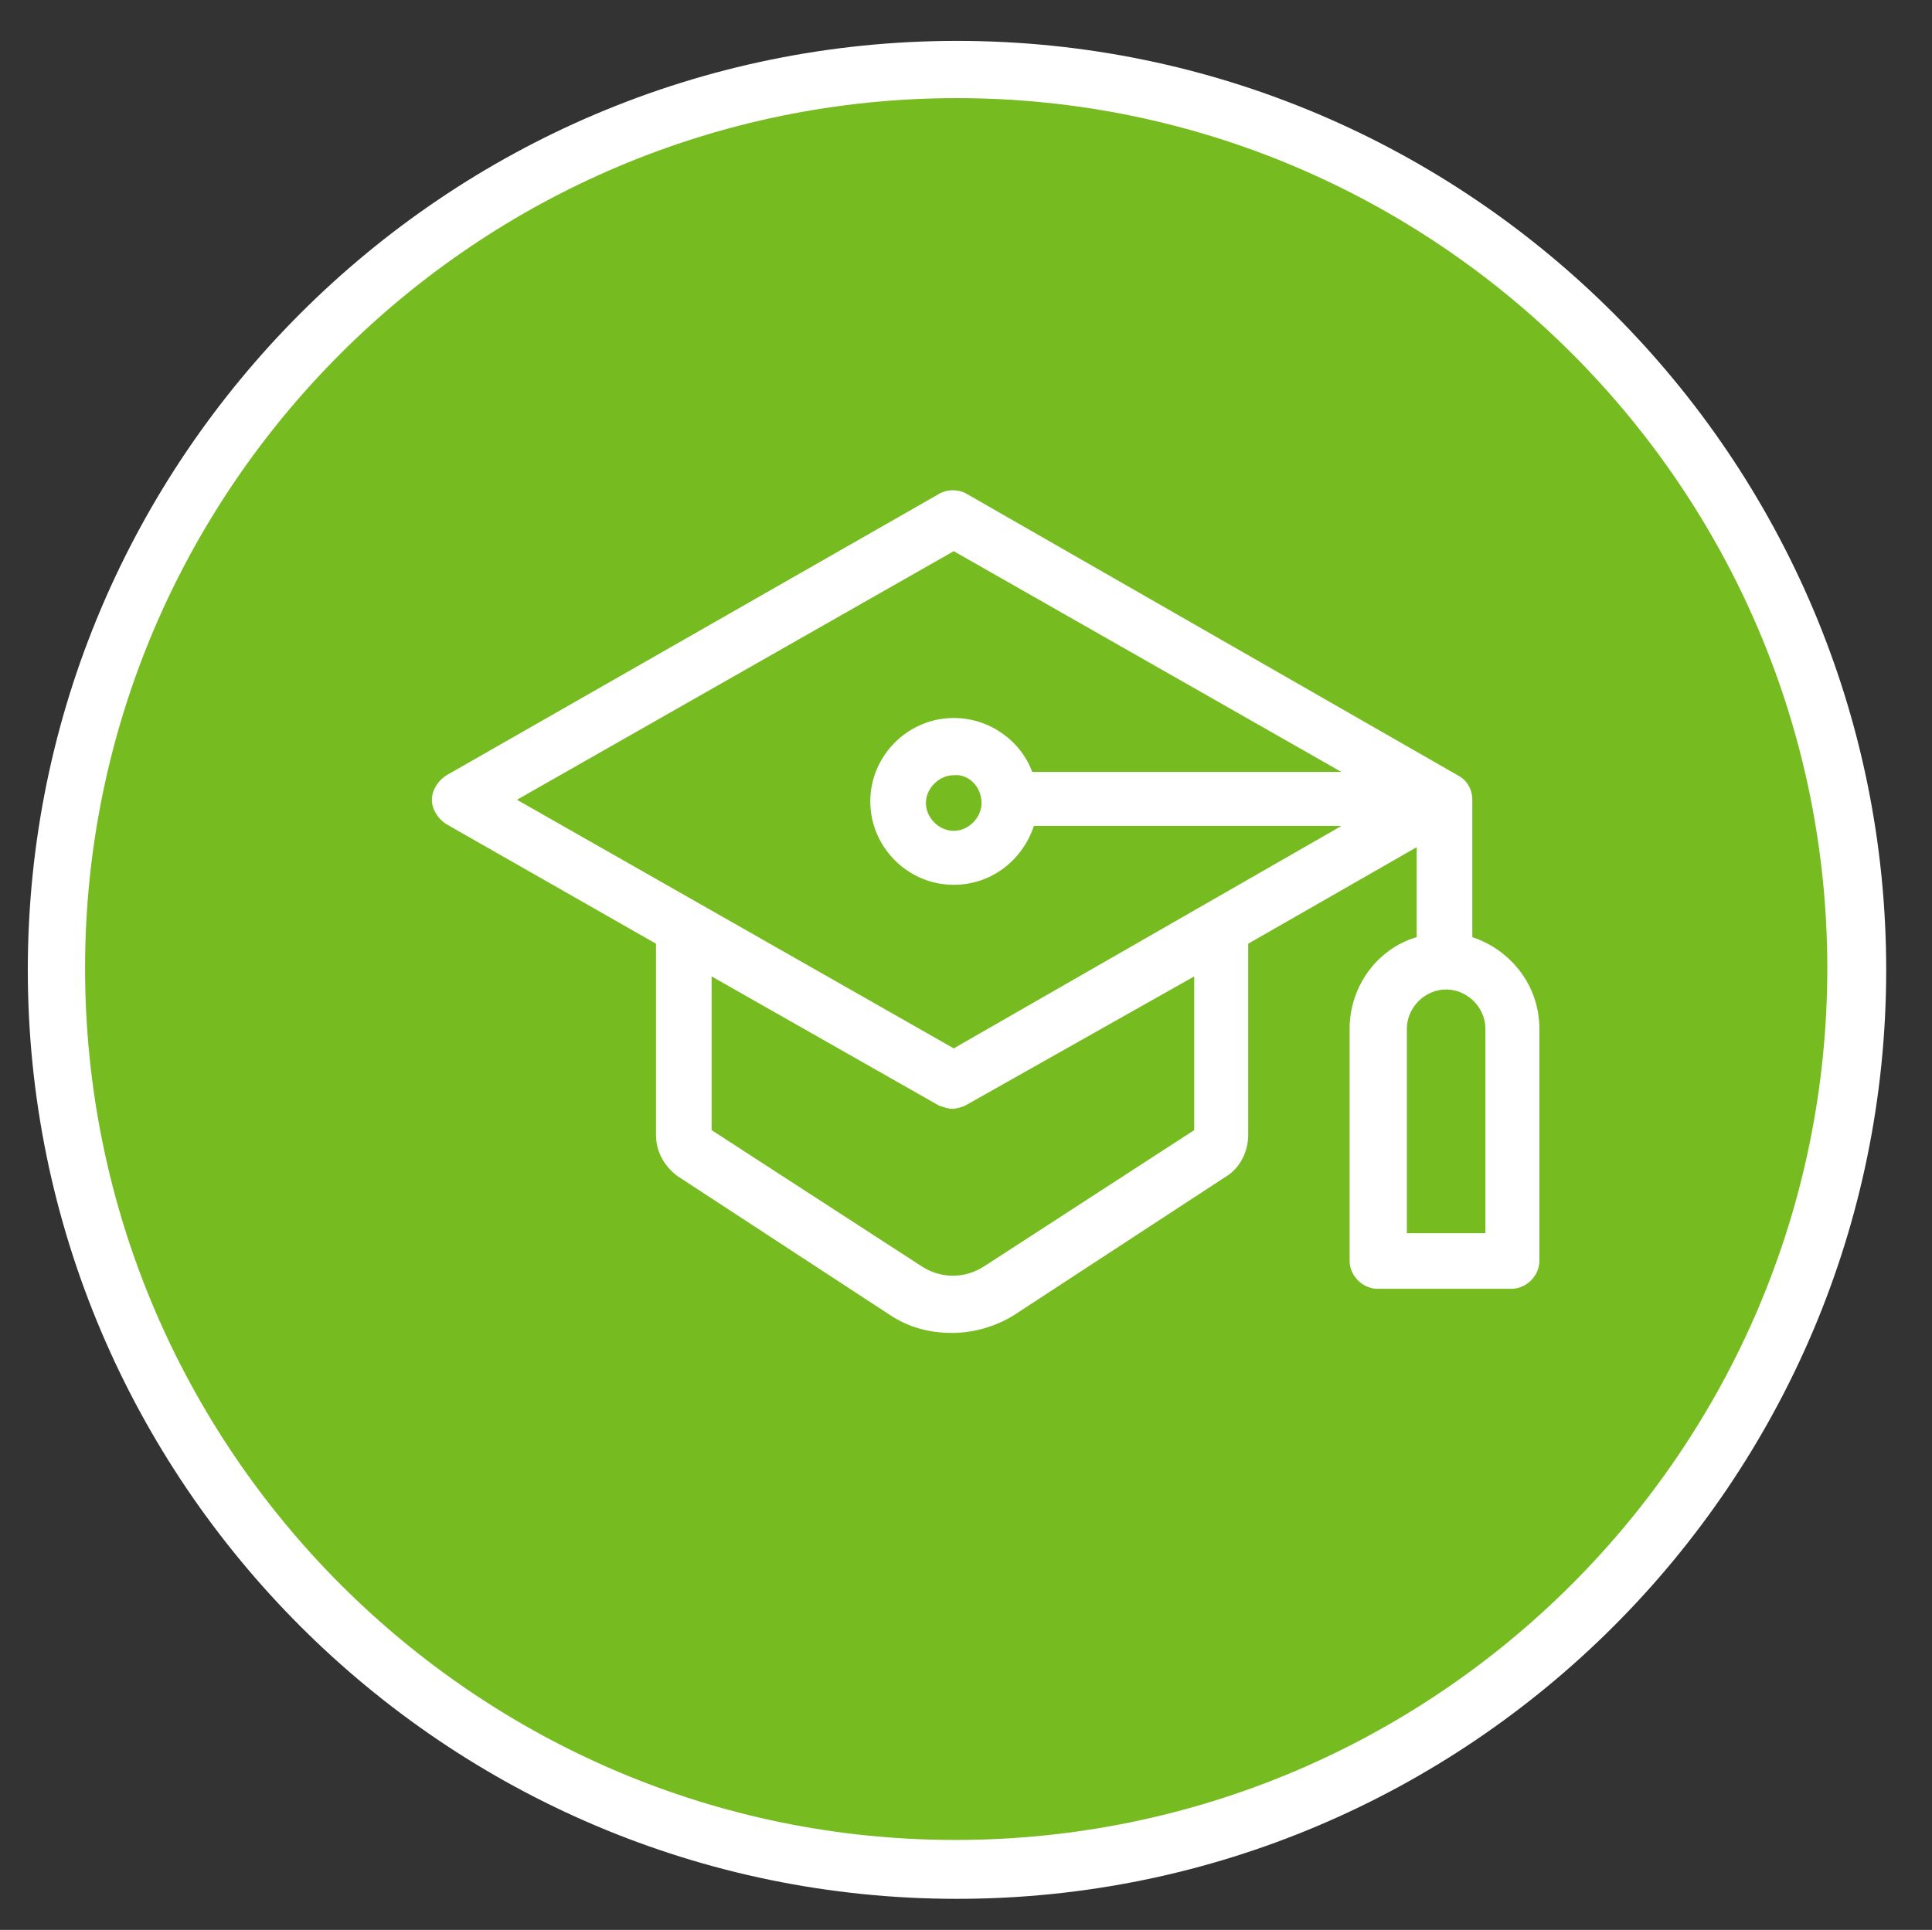 <?xml version="1.0" encoding="utf-8"?>
<!-- Generator: Adobe Illustrator 24.1.1, SVG Export Plug-In . SVG Version: 6.00 Build 0)  -->
<svg version="1.1" id="Layer_1" xmlns="http://www.w3.org/2000/svg" xmlns:xlink="http://www.w3.org/1999/xlink" x="0px" y="0px"
	 viewBox="0 0 118.1 118" style="enable-background:new 0 0 118.1 118;" xml:space="preserve">
<rect x="0" y="0" width="118.1" height="118" fill="#333333" stroke="none"/>
<style type="text/css">
	.st0{fill:#76BC21;}
	.st1{fill:#FFFFFF;}
</style>
<g>
	<g>
		<ellipse transform="matrix(0.707 -0.707 0.707 0.707 -24.752 58.677)" class="st0" cx="58.5" cy="59.2" rx="55" ry="55"/>
		<path class="st1" d="M58.5,116.1c-31.3,0-56.8-25.5-56.8-56.8c0-31.3,25.5-56.8,56.8-56.8s56.8,25.5,56.8,56.8
			C115.3,90.6,89.8,116.1,58.5,116.1z M58.5,6C29.1,6,5.2,29.9,5.2,59.2c0,29.4,23.9,53.3,53.2,53.3c29.4,0,53.3-23.9,53.3-53.3
			C111.7,29.9,87.8,6,58.5,6z"/>
	</g>
	<g>
		<g>
			<path class="st1" d="M27.3,50.4l12.8,7.3v11.7c0,1,0.5,1.9,1.3,2.5l13,8.5c1.2,0.8,2.5,1.1,3.8,1.1c1.3,0,2.7-0.4,3.8-1.1l13-8.5
				c0.8-0.5,1.3-1.5,1.3-2.5V57.7l10.3-5.9v5.5c-2.4,0.7-4.1,3-4.1,5.6v14.2c0,0.9,0.8,1.7,1.7,1.7h8.2c0.9,0,1.7-0.8,1.7-1.7V62.9
				c0-2.6-1.7-4.8-4.1-5.6v-8.4c0-0.6-0.3-1.2-0.9-1.5L59.1,30.2c-0.5-0.3-1.2-0.3-1.7,0L27.3,47.4c-0.5,0.3-0.9,0.9-0.9,1.5
				C26.4,49.5,26.8,50.1,27.3,50.4z M73,69.1l-12.8,8.3c-1.2,0.8-2.7,0.8-3.9,0l-12.8-8.3v-9.4l13.9,7.9c0.3,0.1,0.6,0.2,0.8,0.2
				s0.6-0.1,0.8-0.2L73,59.7V69.1z M90.8,75.4H86V62.9c0-1.3,1.1-2.4,2.4-2.4c1.3,0,2.4,1.1,2.4,2.4V75.4z M58.3,33.7L82,47.2H63.1
				c-0.7-1.9-2.6-3.3-4.8-3.3c-2.8,0-5.1,2.3-5.1,5.1c0,2.8,2.3,5.1,5.1,5.1c2.3,0,4.2-1.5,4.9-3.6H82L58.3,64.1L31.6,48.9
				L58.3,33.7z M60,49.1c0,0.9-0.8,1.7-1.7,1.7c-0.9,0-1.7-0.8-1.7-1.7c0-0.9,0.8-1.7,1.7-1.7C59.2,47.3,60,48.1,60,49.1z"/>
		</g>
	</g>
</g>
</svg>
